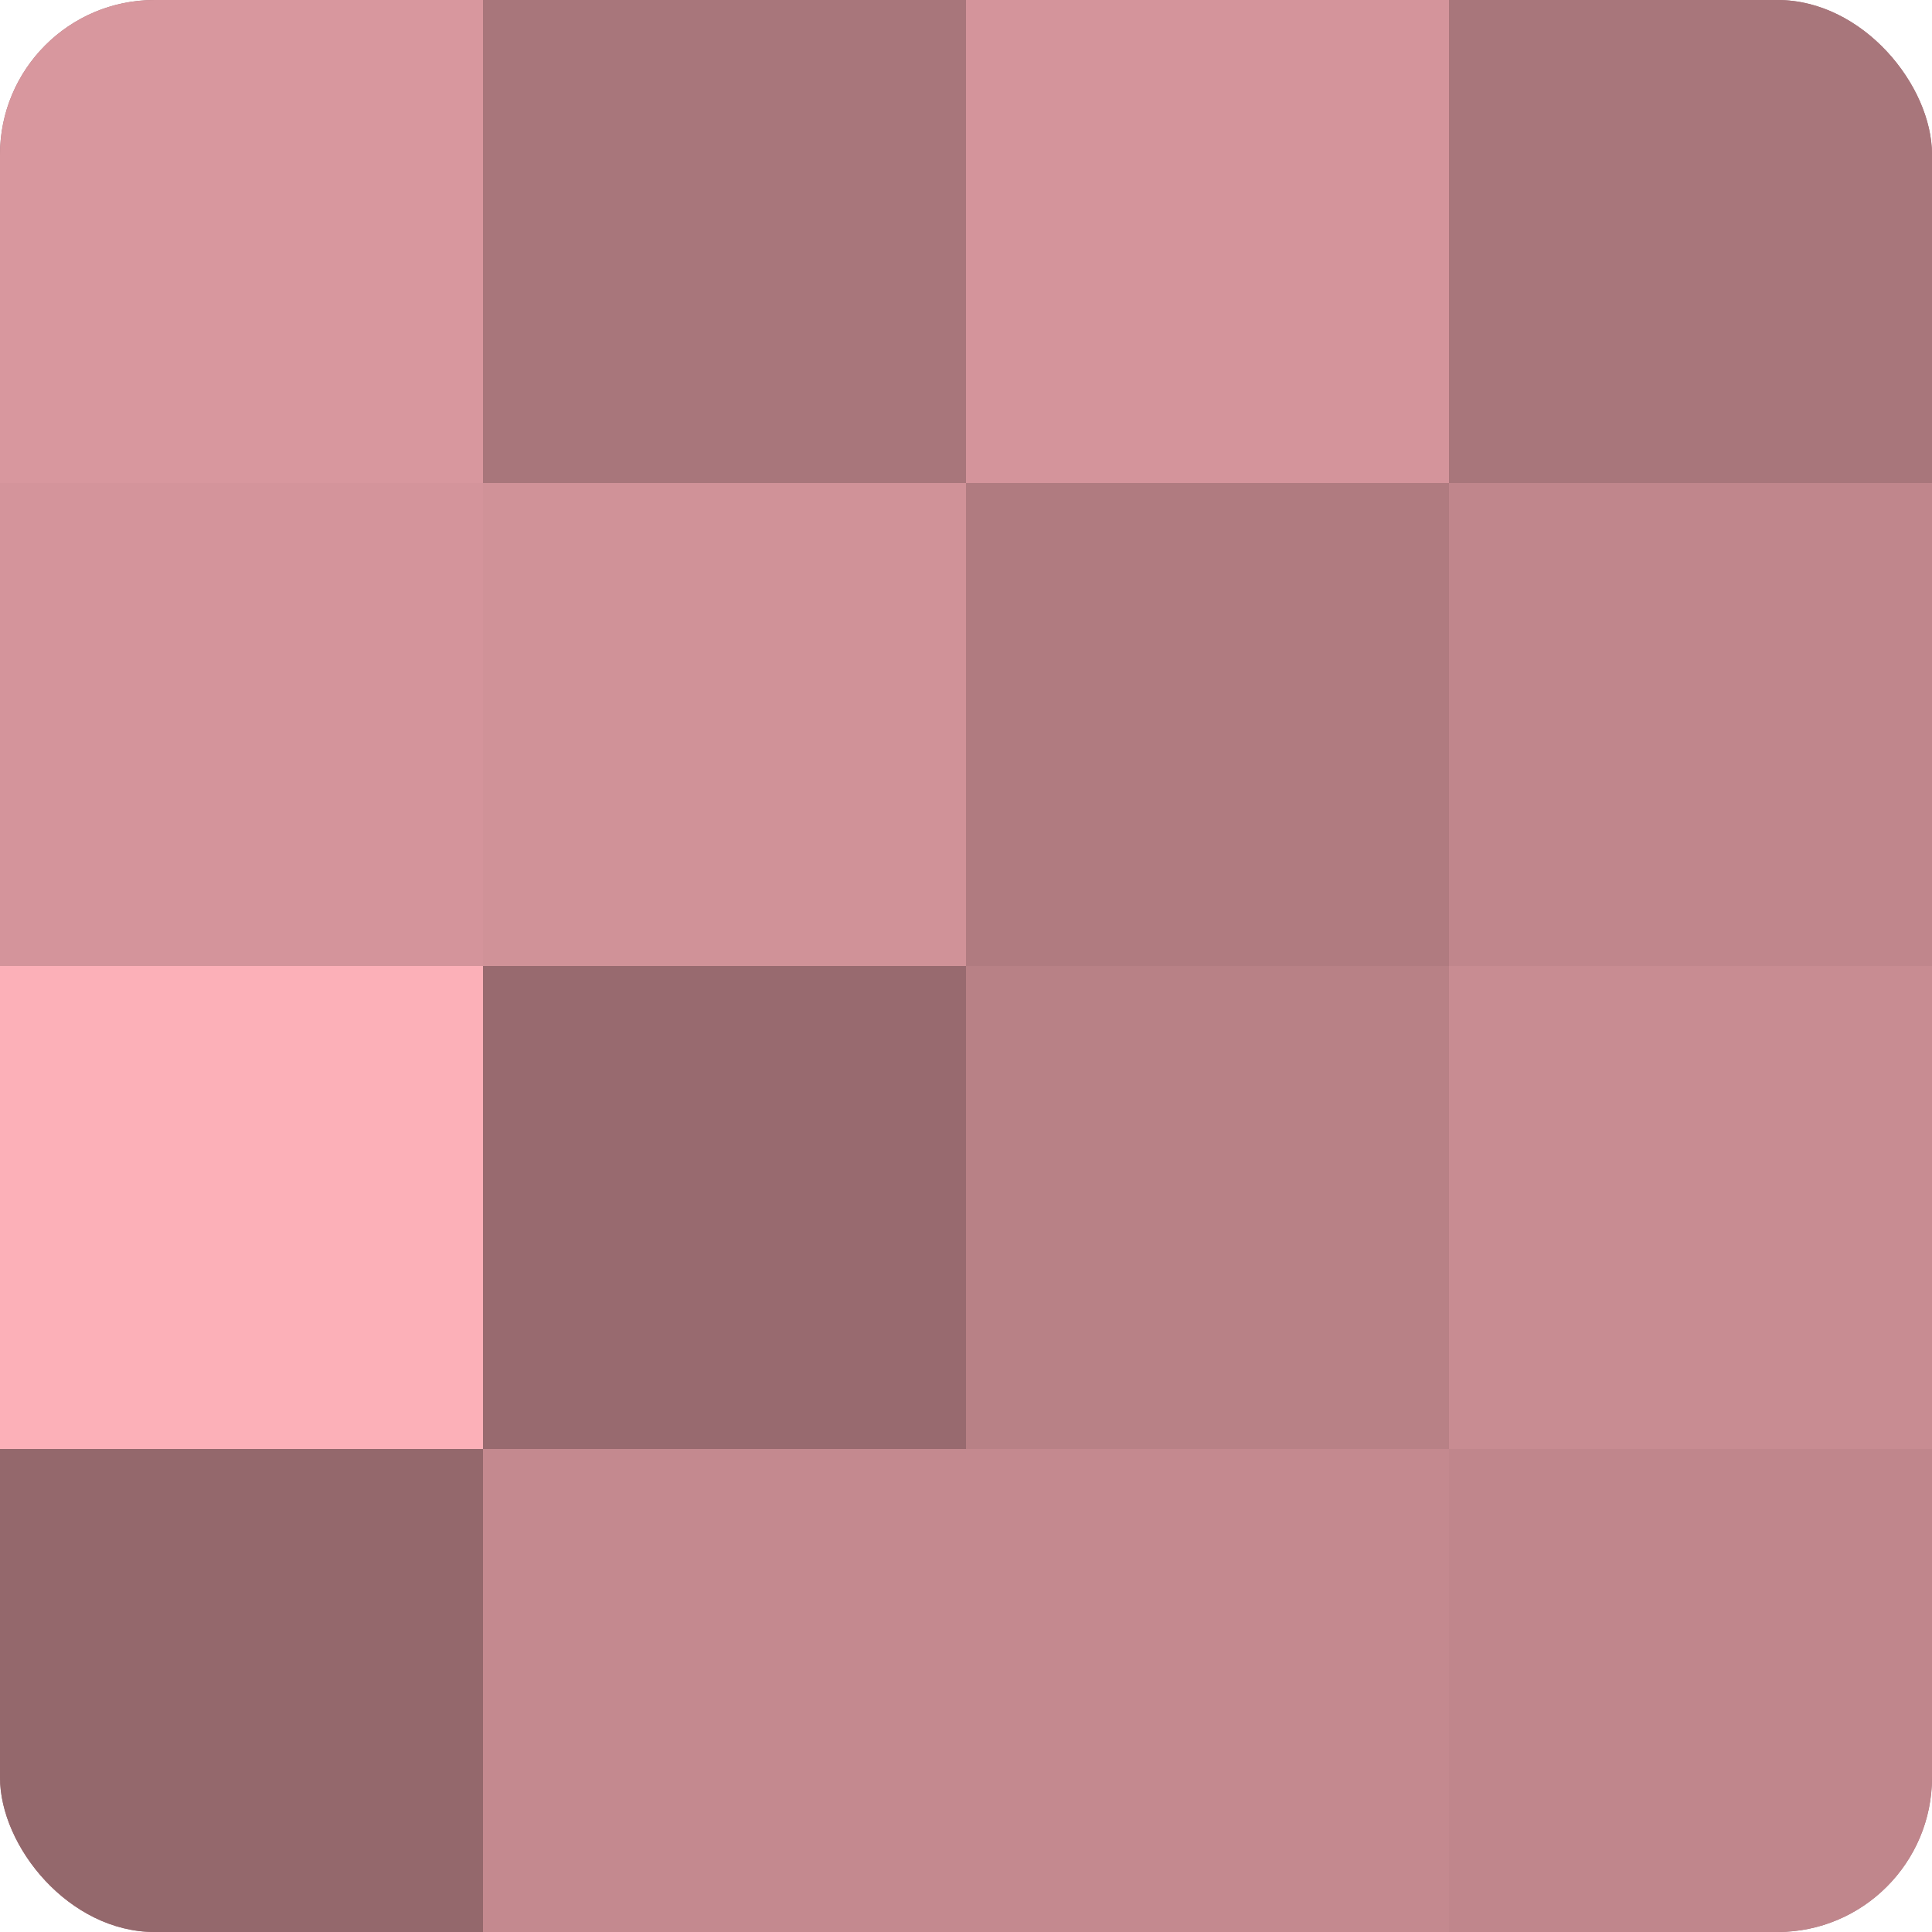 <?xml version="1.0" encoding="UTF-8"?>
<svg xmlns="http://www.w3.org/2000/svg" width="60" height="60" viewBox="0 0 100 100" preserveAspectRatio="xMidYMid meet"><defs><clipPath id="c" width="100" height="100"><rect width="100" height="100" rx="8" ry="8"/></clipPath></defs><g clip-path="url(#c)"><rect width="100" height="100" fill="#a07075"/><rect width="25" height="25" fill="#d8979e"/><rect y="25" width="25" height="25" fill="#d4949b"/><rect y="50" width="25" height="25" fill="#fcb0b8"/><rect y="75" width="25" height="25" fill="#94686c"/><rect x="25" width="25" height="25" fill="#a8767b"/><rect x="25" y="25" width="25" height="25" fill="#d09298"/><rect x="25" y="50" width="25" height="25" fill="#986a6f"/><rect x="25" y="75" width="25" height="25" fill="#c4898f"/><rect x="50" width="25" height="25" fill="#d4949b"/><rect x="50" y="25" width="25" height="25" fill="#b07b80"/><rect x="50" y="50" width="25" height="25" fill="#b88186"/><rect x="50" y="75" width="25" height="25" fill="#c4898f"/><rect x="75" width="25" height="25" fill="#a8767b"/><rect x="75" y="25" width="25" height="25" fill="#c0868c"/><rect x="75" y="50" width="25" height="25" fill="#c88c92"/><rect x="75" y="75" width="25" height="25" fill="#c0868c"/></g></svg>
